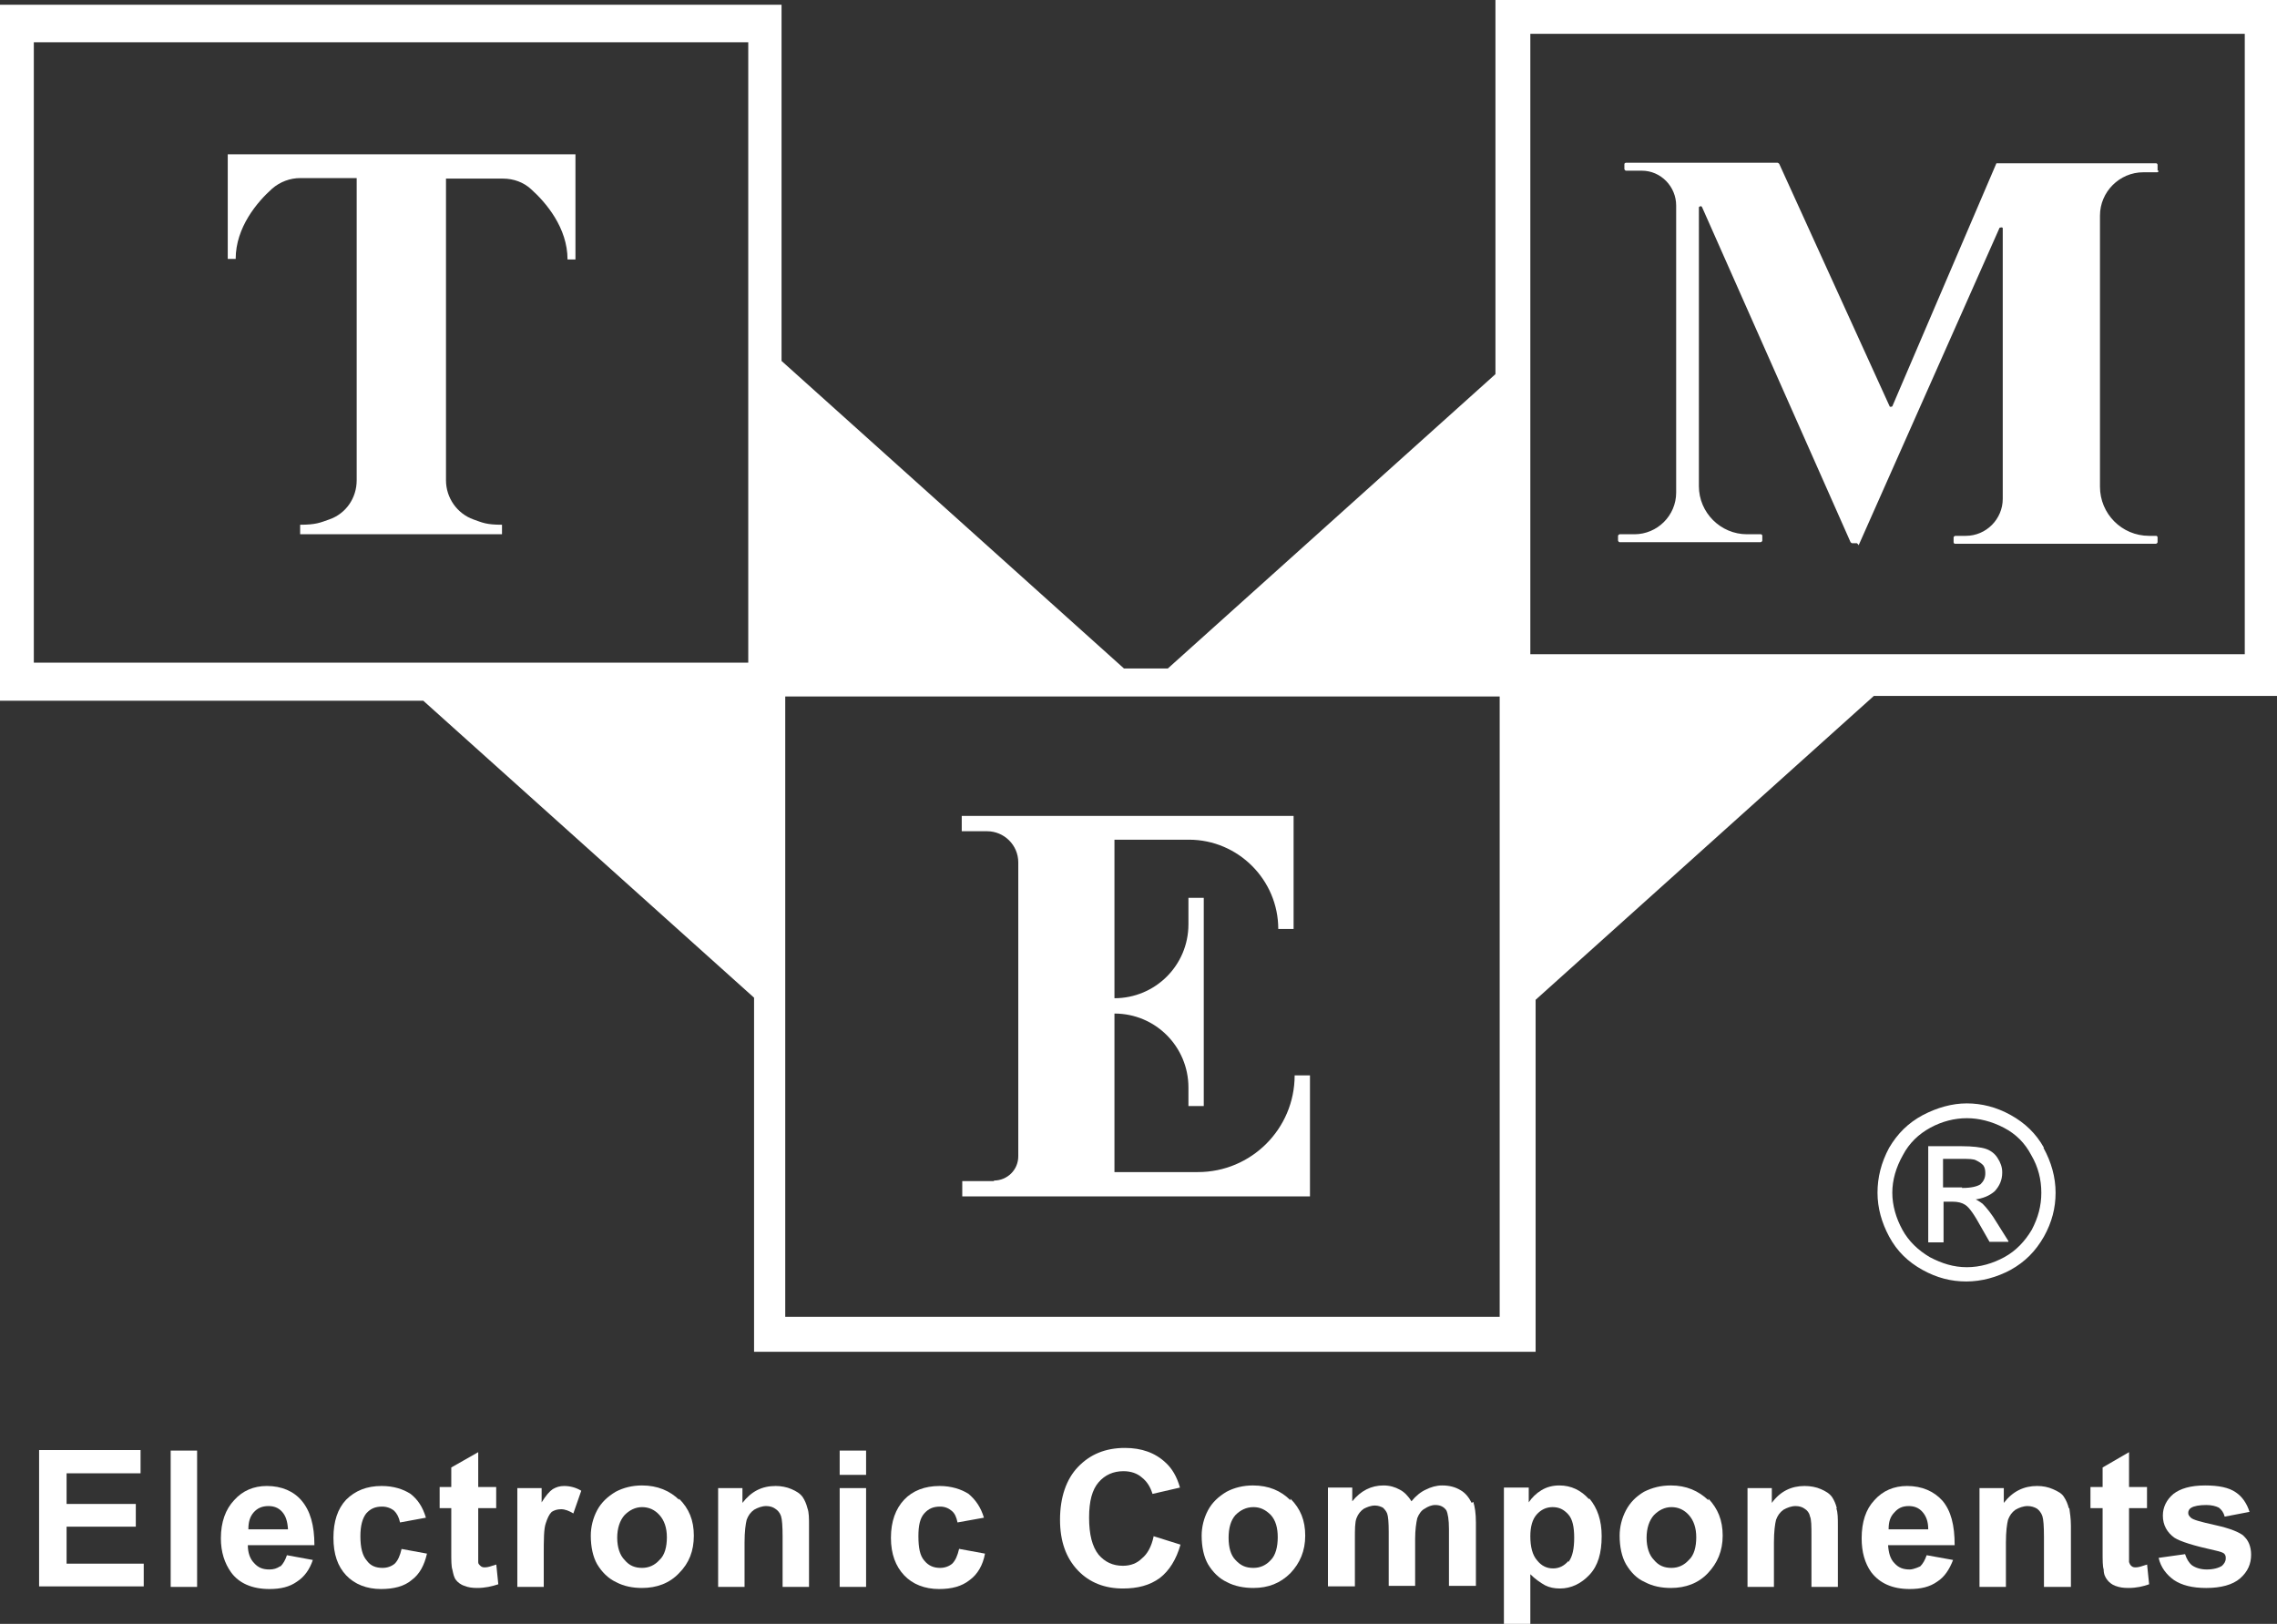 <?xml version="1.0" encoding="UTF-8"?>
<svg id="Calque_2" data-name="Calque 2" xmlns="http://www.w3.org/2000/svg" viewBox="0 0 43.09 30.73">
  <rect x="0" y="0" width="43.09" height="30.73" fill="#333333" stroke="none"/>
  <defs>
    <style>
      .cls-1 {
        fill: #fff;
      }
    </style>
  </defs>
  <g id="Calque_2-2" data-name="Calque 2">
    <g id="Calque_1-2" data-name="Calque 1-2">
      <g>
        <path class="cls-1" d="M28.3,0v7.08l-6.2,5.57h-.83l-6.48-5.82V.09H0v13.17h8.01l6.26,5.62v6.7h14.79v-6.66l6.4-5.75h7.63V0h-14.79ZM14.16,12.54H.64V.8h13.52v11.74ZM28.38,24.92h-13.52v-11.74h13.52v11.74ZM42.48,12.38h-13.52V.64h13.52v11.74Z"/>
        <g>
          <path class="cls-1" d="M1.26,29.6v-.71h1.31v-.43h-1.31v-.58h1.4v-.44H.74v2.58h1.98v-.43h-1.46Z"/>
          <path class="cls-1" d="M3.23,27.45v2.58h.5v-2.58h-.5Z"/>
          <path class="cls-1" d="M5.3,29.64c-.06.04-.12.06-.2.06-.12,0-.21-.03-.29-.12-.08-.08-.12-.2-.12-.34h1.26c0-.38-.08-.65-.24-.84-.15-.18-.38-.28-.66-.28-.25,0-.46.09-.62.27-.16.17-.25.41-.25.72,0,.26.07.47.19.64.15.21.4.32.73.32.21,0,.38-.04.52-.14.14-.09.24-.23.3-.41l-.49-.09c-.03.09-.07.16-.12.21h-.01ZM4.8,28.62c.07-.08.16-.12.28-.12.1,0,.19.03.26.11.07.08.1.18.11.33h-.75c0-.14.03-.24.1-.32Z"/>
          <path class="cls-1" d="M7.6,29.31c-.03.13-.07.22-.13.28-.06.05-.14.08-.23.08-.13,0-.23-.04-.3-.14-.08-.09-.12-.24-.12-.46,0-.2.04-.34.11-.43.08-.09.17-.13.3-.13.09,0,.17.03.23.08.05.05.09.12.11.22l.49-.09c-.06-.2-.15-.34-.29-.45-.14-.09-.32-.15-.55-.15-.28,0-.5.09-.67.26-.16.17-.24.41-.24.72s.08.54.24.71.39.26.66.26c.24,0,.44-.05.58-.17.15-.11.24-.28.29-.5l-.49-.09h0Z"/>
          <path class="cls-1" d="M9.38,29.61c-.09.03-.15.05-.2.05-.03,0-.06,0-.09-.03s-.04-.04-.04-.07v-1.02h.34v-.4h-.34v-.66l-.51.29v.37h-.22v.4h.22v.82c0,.17,0,.28.02.34.02.09.03.15.07.2.03.04.09.09.16.11.07.03.15.04.24.04.15,0,.28-.03.4-.07l-.04-.39v.02Z"/>
          <path class="cls-1" d="M10.68,28.12c-.09,0-.15.02-.22.06-.06.04-.13.12-.21.25v-.27h-.46v1.87h.5v-.58c0-.32,0-.52.04-.63.03-.09.06-.16.11-.21.05-.03.1-.05.18-.05.07,0,.15.03.23.08l.15-.43c-.1-.06-.21-.09-.33-.09h.01Z"/>
          <path class="cls-1" d="M12.86,28.39c-.18-.18-.42-.28-.71-.28-.18,0-.35.04-.5.12-.15.09-.27.2-.35.35s-.12.32-.12.48c0,.21.04.4.12.54.09.15.21.27.36.34.15.08.32.11.49.11.28,0,.52-.09.7-.28.19-.19.28-.42.28-.71s-.09-.51-.28-.7v.03ZM12.48,29.52c-.09.1-.2.15-.33.15s-.24-.04-.33-.15c-.09-.09-.14-.24-.14-.42s.05-.33.14-.43c.09-.09.2-.15.33-.15s.24.05.33.15.14.24.14.42-.04.34-.14.43Z"/>
          <path class="cls-1" d="M15.28,28.54c-.02-.08-.05-.15-.09-.21-.05-.07-.12-.11-.21-.15-.09-.04-.2-.06-.3-.06-.26,0-.46.1-.63.32v-.28h-.46v1.87h.5v-.84c0-.21.02-.35.04-.43.03-.08.07-.14.14-.19.07-.04.15-.07.23-.07.07,0,.13.02.17.05.05.03.09.08.11.14.02.06.03.19.03.39v.95h.5v-1.16c0-.14,0-.25-.03-.33Z"/>
          <path class="cls-1" d="M15.89,27.45v.46h.5v-.46s-.5,0-.5,0ZM15.89,28.16v1.87h.5v-1.87s-.5,0-.5,0Z"/>
          <path class="cls-1" d="M18.15,29.31c-.03.13-.07.22-.13.28-.06.05-.14.08-.23.08-.12,0-.22-.04-.3-.14-.08-.09-.11-.24-.11-.46,0-.2.03-.34.11-.43s.17-.13.3-.13c.09,0,.16.03.22.08s.09.12.11.22l.5-.09c-.06-.2-.16-.34-.29-.45-.14-.09-.33-.15-.55-.15-.28,0-.51.09-.67.26s-.25.41-.25.72.09.54.25.71c.16.17.39.26.66.26.24,0,.43-.05.58-.17.15-.11.25-.28.29-.5,0,0-.49-.09-.49-.09Z"/>
          <path class="cls-1" d="M21.83,29.08c-.04.19-.12.33-.22.41-.09.09-.21.14-.36.14-.19,0-.34-.07-.46-.21-.12-.15-.18-.38-.18-.7s.06-.53.18-.67.28-.21.47-.21c.14,0,.26.04.35.12.1.08.16.18.2.31l.52-.12c-.06-.21-.15-.36-.27-.47-.2-.19-.46-.28-.77-.28-.37,0-.66.12-.89.36-.22.23-.34.57-.34,1,0,.4.11.72.34.96.22.23.51.34.85.34.28,0,.51-.06.7-.2.18-.14.31-.35.39-.63l-.51-.16h0Z"/>
          <path class="cls-1" d="M24.42,28.39c-.18-.18-.41-.28-.71-.28-.18,0-.35.04-.5.12-.15.09-.27.2-.35.35s-.12.32-.12.48c0,.21.04.4.12.54.09.15.21.27.36.34.15.08.33.11.5.11.28,0,.51-.09.7-.28.18-.19.28-.42.28-.71s-.09-.51-.28-.7v.03ZM24.05,29.52c-.09.1-.2.15-.33.15-.14,0-.24-.04-.34-.15-.09-.09-.13-.24-.13-.42s.04-.33.13-.43c.09-.09.2-.15.34-.15.13,0,.23.05.33.15.09.1.13.24.13.42s-.04.34-.13.43Z"/>
          <path class="cls-1" d="M27.85,28.44c-.05-.1-.12-.19-.21-.24-.1-.06-.21-.09-.35-.09-.11,0-.21.03-.31.08-.09.04-.19.12-.27.22-.06-.1-.14-.18-.22-.22-.09-.05-.19-.08-.31-.08-.23,0-.43.1-.59.3v-.26h-.46v1.87h.51v-.9c0-.18,0-.31.03-.39s.08-.14.14-.18c.06-.03.13-.06.21-.06.06,0,.11.02.15.04.03.03.06.06.08.11.02.05.03.17.03.35v1.02h.5v-.89c0-.17.02-.3.04-.39.03-.08.08-.15.14-.18.06-.04.13-.07.2-.07.09,0,.16.03.21.1.03.06.05.18.05.36v1.07h.51v-1.2c0-.17-.02-.3-.05-.39l-.03.02Z"/>
          <path class="cls-1" d="M30.07,28.37c-.15-.17-.34-.26-.56-.26-.13,0-.24.03-.34.09s-.18.14-.24.23v-.28h-.47v2.58h.5v-.94c.09.09.19.16.28.21.08.04.17.06.28.06.21,0,.4-.09.56-.26s.23-.41.23-.73c0-.3-.08-.53-.23-.71h-.01ZM29.68,29.54c-.08.09-.17.14-.29.14s-.22-.05-.3-.15c-.09-.1-.13-.26-.13-.46,0-.18.04-.32.12-.41s.18-.14.3-.14.21.04.3.14c.08.09.11.24.11.44s-.03.36-.11.46v-.02Z"/>
          <path class="cls-1" d="M32.33,28.39c-.19-.18-.42-.28-.71-.28-.19,0-.35.04-.51.12-.15.09-.26.2-.34.35s-.12.32-.12.48c0,.21.04.4.12.54.09.15.2.27.36.34.15.08.32.11.49.11.28,0,.52-.09.7-.28s.28-.42.28-.71-.09-.51-.27-.7v.03ZM31.96,29.52c-.09.1-.2.15-.33.15s-.24-.04-.33-.15c-.09-.09-.14-.24-.14-.42s.05-.33.14-.43c.09-.09.2-.15.33-.15s.24.05.33.15.14.24.14.42-.04.34-.14.43Z"/>
          <path class="cls-1" d="M34.76,28.54c-.02-.08-.05-.15-.09-.21-.05-.07-.12-.11-.21-.15-.09-.04-.2-.06-.31-.06-.25,0-.46.1-.62.32v-.28h-.46v1.87h.5v-.84c0-.21.02-.35.04-.43.03-.08.07-.14.14-.19.07-.04.15-.07.23-.07.07,0,.13.02.17.05.05.03.09.08.1.14.03.06.03.19.03.39v.95h.5v-1.16c0-.14,0-.25-.03-.33h.01Z"/>
          <path class="cls-1" d="M36.34,29.64s-.12.06-.2.06c-.12,0-.21-.03-.29-.12-.08-.08-.11-.2-.12-.34h1.26c0-.38-.07-.65-.23-.84-.16-.18-.39-.28-.67-.28-.25,0-.46.09-.62.27-.16.17-.24.41-.24.72,0,.26.06.47.18.64.16.21.4.32.73.32.21,0,.38-.04.52-.14.14-.09.23-.23.3-.41l-.5-.09c-.03.09-.07.16-.12.21ZM35.85,28.62c.07-.08.15-.12.27-.12.1,0,.19.03.26.11s.11.18.11.33h-.75c0-.14.03-.24.11-.32Z"/>
          <path class="cls-1" d="M39.15,28.54c-.02-.08-.05-.15-.09-.21-.04-.07-.12-.11-.21-.15-.09-.04-.19-.06-.3-.06-.25,0-.46.1-.63.32v-.28h-.46v1.87h.5v-.84c0-.21.02-.35.04-.43.03-.08.07-.14.14-.19.07-.04.15-.07.23-.07.07,0,.13.02.18.05.04.03.08.08.1.14.02.06.03.19.03.39v.95h.51v-1.16c0-.14-.02-.25-.03-.33h0Z"/>
          <path class="cls-1" d="M40.62,29.61c-.09.03-.15.05-.2.05-.03,0-.06,0-.09-.03-.02-.02-.03-.04-.04-.07v-1.02h.34v-.4h-.34v-.66l-.5.29v.37h-.23v.4h.23v.82c0,.17,0,.28.02.34,0,.09.03.15.07.2.03.04.09.09.15.11.08.03.15.04.25.04.15,0,.28-.03.39-.07l-.04-.39v.02Z"/>
          <path class="cls-1" d="M42.48,29.08c-.1-.09-.29-.16-.56-.22s-.42-.1-.46-.14c-.03-.03-.05-.05-.05-.09s.02-.08.06-.1c.05-.03.15-.05.28-.05.1,0,.18.02.24.05.05.04.09.09.11.17l.47-.09c-.05-.16-.14-.29-.26-.37-.13-.09-.32-.13-.58-.13-.28,0-.47.06-.6.16-.13.11-.2.25-.2.41,0,.18.08.32.22.42.11.07.36.15.77.24.09.02.15.04.17.06.03.03.03.06.03.09,0,.06-.03.1-.07.14-.06.04-.16.07-.29.07-.11,0-.21-.03-.28-.08-.06-.05-.1-.12-.13-.21l-.5.07c.04.18.15.32.29.42.15.1.35.15.61.15.28,0,.5-.06.64-.18.15-.13.21-.28.21-.45,0-.15-.05-.28-.15-.36l.03.02Z"/>
        </g>
        <path class="cls-1" d="M40.83,3.21v-.09s0-.03-.03-.03h-3.02l-1.97,4.6s-.04.02-.05,0l-2.09-4.59s-.02-.02-.03-.02h-2.87s-.03,0-.03.03v.09s.01.03.03.03h.3c.36,0,.65.3.65.66v5.43c0,.44-.36.79-.79.79h-.28s-.03.01-.03.03v.09s.01.03.03.03h2.67s.03-.01.03-.03v-.09s0-.03-.03-.03h-.26c-.5,0-.91-.41-.91-.91V3.92s.04-.04.06,0l2.81,6.34s.02.02.03.02h.09s.03.02.03.04h0l.02-.04h0l2.65-5.97s.06-.02.06.01v5.12c0,.38-.31.7-.7.7h-.2s-.03.01-.03.03v.09s0,.03.03.03h3.8s.03-.01.03-.03v-.09s0-.03-.03-.03h-.13c-.52,0-.93-.42-.93-.93v-5.13c0-.45.37-.82.82-.82h.26s.03,0,.03-.03h-.02Z"/>
        <path class="cls-1" d="M18.81,22.35h-.6v.29h6.58v-2.29h-.29c0,1.01-.82,1.83-1.83,1.83h-1.58v-3h0c.78,0,1.4.63,1.4,1.4v.35h.29v-3.94h-.29v.5c0,.78-.63,1.4-1.4,1.4h0v-3h1.41c.93,0,1.69.76,1.69,1.69h.29v-2.14h-6.28v.29h.48c.32,0,.59.26.59.59v5.56c0,.26-.21.46-.46.46h0Z"/>
        <path class="cls-1" d="M10.89,2.93v1.98h-.15c0-.6-.41-1.08-.69-1.33-.14-.13-.33-.2-.53-.2h-1.08v5.71c0,.33.21.63.52.74.17.06.24.1.54.1v.18h-3.82v-.18c.3,0,.38-.04.55-.1.32-.11.52-.41.52-.74V3.37h-1.07c-.19,0-.38.07-.53.2-.28.25-.69.73-.69,1.33h-.15v-1.98h6.58Z"/>
        <path class="cls-1" d="M37.79,23.15c-.1-.17-.2-.29-.27-.36-.04-.03-.09-.07-.15-.09.15-.02.28-.07.38-.16.09-.1.14-.21.14-.35,0-.09-.03-.18-.09-.27-.05-.08-.13-.14-.22-.17s-.25-.05-.46-.05h-.63v1.81h.29v-.77h.17c.1,0,.18.02.24.06.08.05.18.2.3.42l.16.28h.36s-.22-.35-.22-.35ZM37.13,22.47h-.36v-.54h.34c.15,0,.24,0,.29.03.06.03.09.05.13.09.03.04.04.09.04.15,0,.09-.03.15-.09.21-.06.04-.17.07-.34.07h-.01ZM37.79,23.15c-.1-.17-.2-.29-.27-.36-.04-.03-.09-.07-.15-.09.15-.02.28-.07.38-.16.09-.1.14-.21.14-.35,0-.09-.03-.18-.09-.27-.05-.08-.13-.14-.22-.17s-.25-.05-.46-.05h-.63v1.81h.29v-.77h.17c.1,0,.18.02.24.06.08.05.18.2.3.42l.16.28h.36s-.22-.35-.22-.35ZM37.13,22.47h-.36v-.54h.34c.15,0,.24,0,.29.03.06.03.09.05.13.09.03.04.04.09.04.15,0,.09-.03.15-.09.21-.06.04-.17.07-.34.07h-.01ZM38.68,21.72c-.15-.27-.36-.47-.63-.62s-.55-.22-.83-.22-.56.08-.83.22c-.28.15-.48.35-.64.62-.15.28-.22.56-.22.85s.08.57.22.83c.15.28.36.48.63.63s.54.22.83.22.58-.08.84-.22c.27-.15.47-.35.63-.63.15-.27.22-.54.22-.83s-.08-.58-.23-.85h0ZM38.45,23.27c-.13.22-.3.4-.52.52s-.46.19-.71.19-.47-.07-.7-.19c-.22-.13-.4-.3-.52-.52-.12-.22-.19-.46-.19-.7s.07-.48.2-.71c.12-.23.3-.4.52-.52s.46-.18.69-.18.47.06.7.18.4.29.52.52c.13.22.19.46.19.71s-.06.47-.18.7ZM37.52,22.78s-.09-.07-.15-.09c.15-.02.28-.07.38-.16.09-.1.14-.21.14-.35,0-.09-.03-.18-.09-.27-.05-.08-.13-.14-.22-.17s-.25-.05-.46-.05h-.63v1.81h.29v-.77h.17c.1,0,.18.02.24.06.08.05.18.2.3.42l.16.28h.36l-.22-.35c-.1-.17-.2-.29-.27-.36ZM37.13,22.47h-.36v-.54h.34c.15,0,.24,0,.29.03.06.03.09.05.13.09.03.04.04.09.04.15,0,.09-.03.15-.09.21-.06.04-.17.07-.34.07h-.01ZM37.79,23.15c-.1-.17-.2-.29-.27-.36-.04-.03-.09-.07-.15-.09.15-.02.28-.07.38-.16.09-.1.14-.21.14-.35,0-.09-.03-.18-.09-.27-.05-.08-.13-.14-.22-.17s-.25-.05-.46-.05h-.63v1.81h.29v-.77h.17c.1,0,.18.02.24.06.08.05.18.2.3.42l.16.28h.36s-.22-.35-.22-.35ZM37.13,22.47h-.36v-.54h.34c.15,0,.24,0,.29.03.06.03.09.05.13.09.03.04.04.09.04.15,0,.09-.03.15-.09.21-.06.04-.17.07-.34.07h-.01ZM37.79,23.15c-.1-.17-.2-.29-.27-.36-.04-.03-.09-.07-.15-.09.15-.02.28-.07.38-.16.09-.1.14-.21.14-.35,0-.09-.03-.18-.09-.27-.05-.08-.13-.14-.22-.17s-.25-.05-.46-.05h-.63v1.81h.29v-.77h.17c.1,0,.18.02.24.06.08.05.18.2.3.42l.16.28h.36s-.22-.35-.22-.35ZM37.13,22.47h-.36v-.54h.34c.15,0,.24,0,.29.03.06.03.09.05.13.09.03.04.04.09.04.15,0,.09-.03.15-.09.21-.06.04-.17.07-.34.07h-.01Z"/>
      </g>
    </g>
  </g>
</svg>